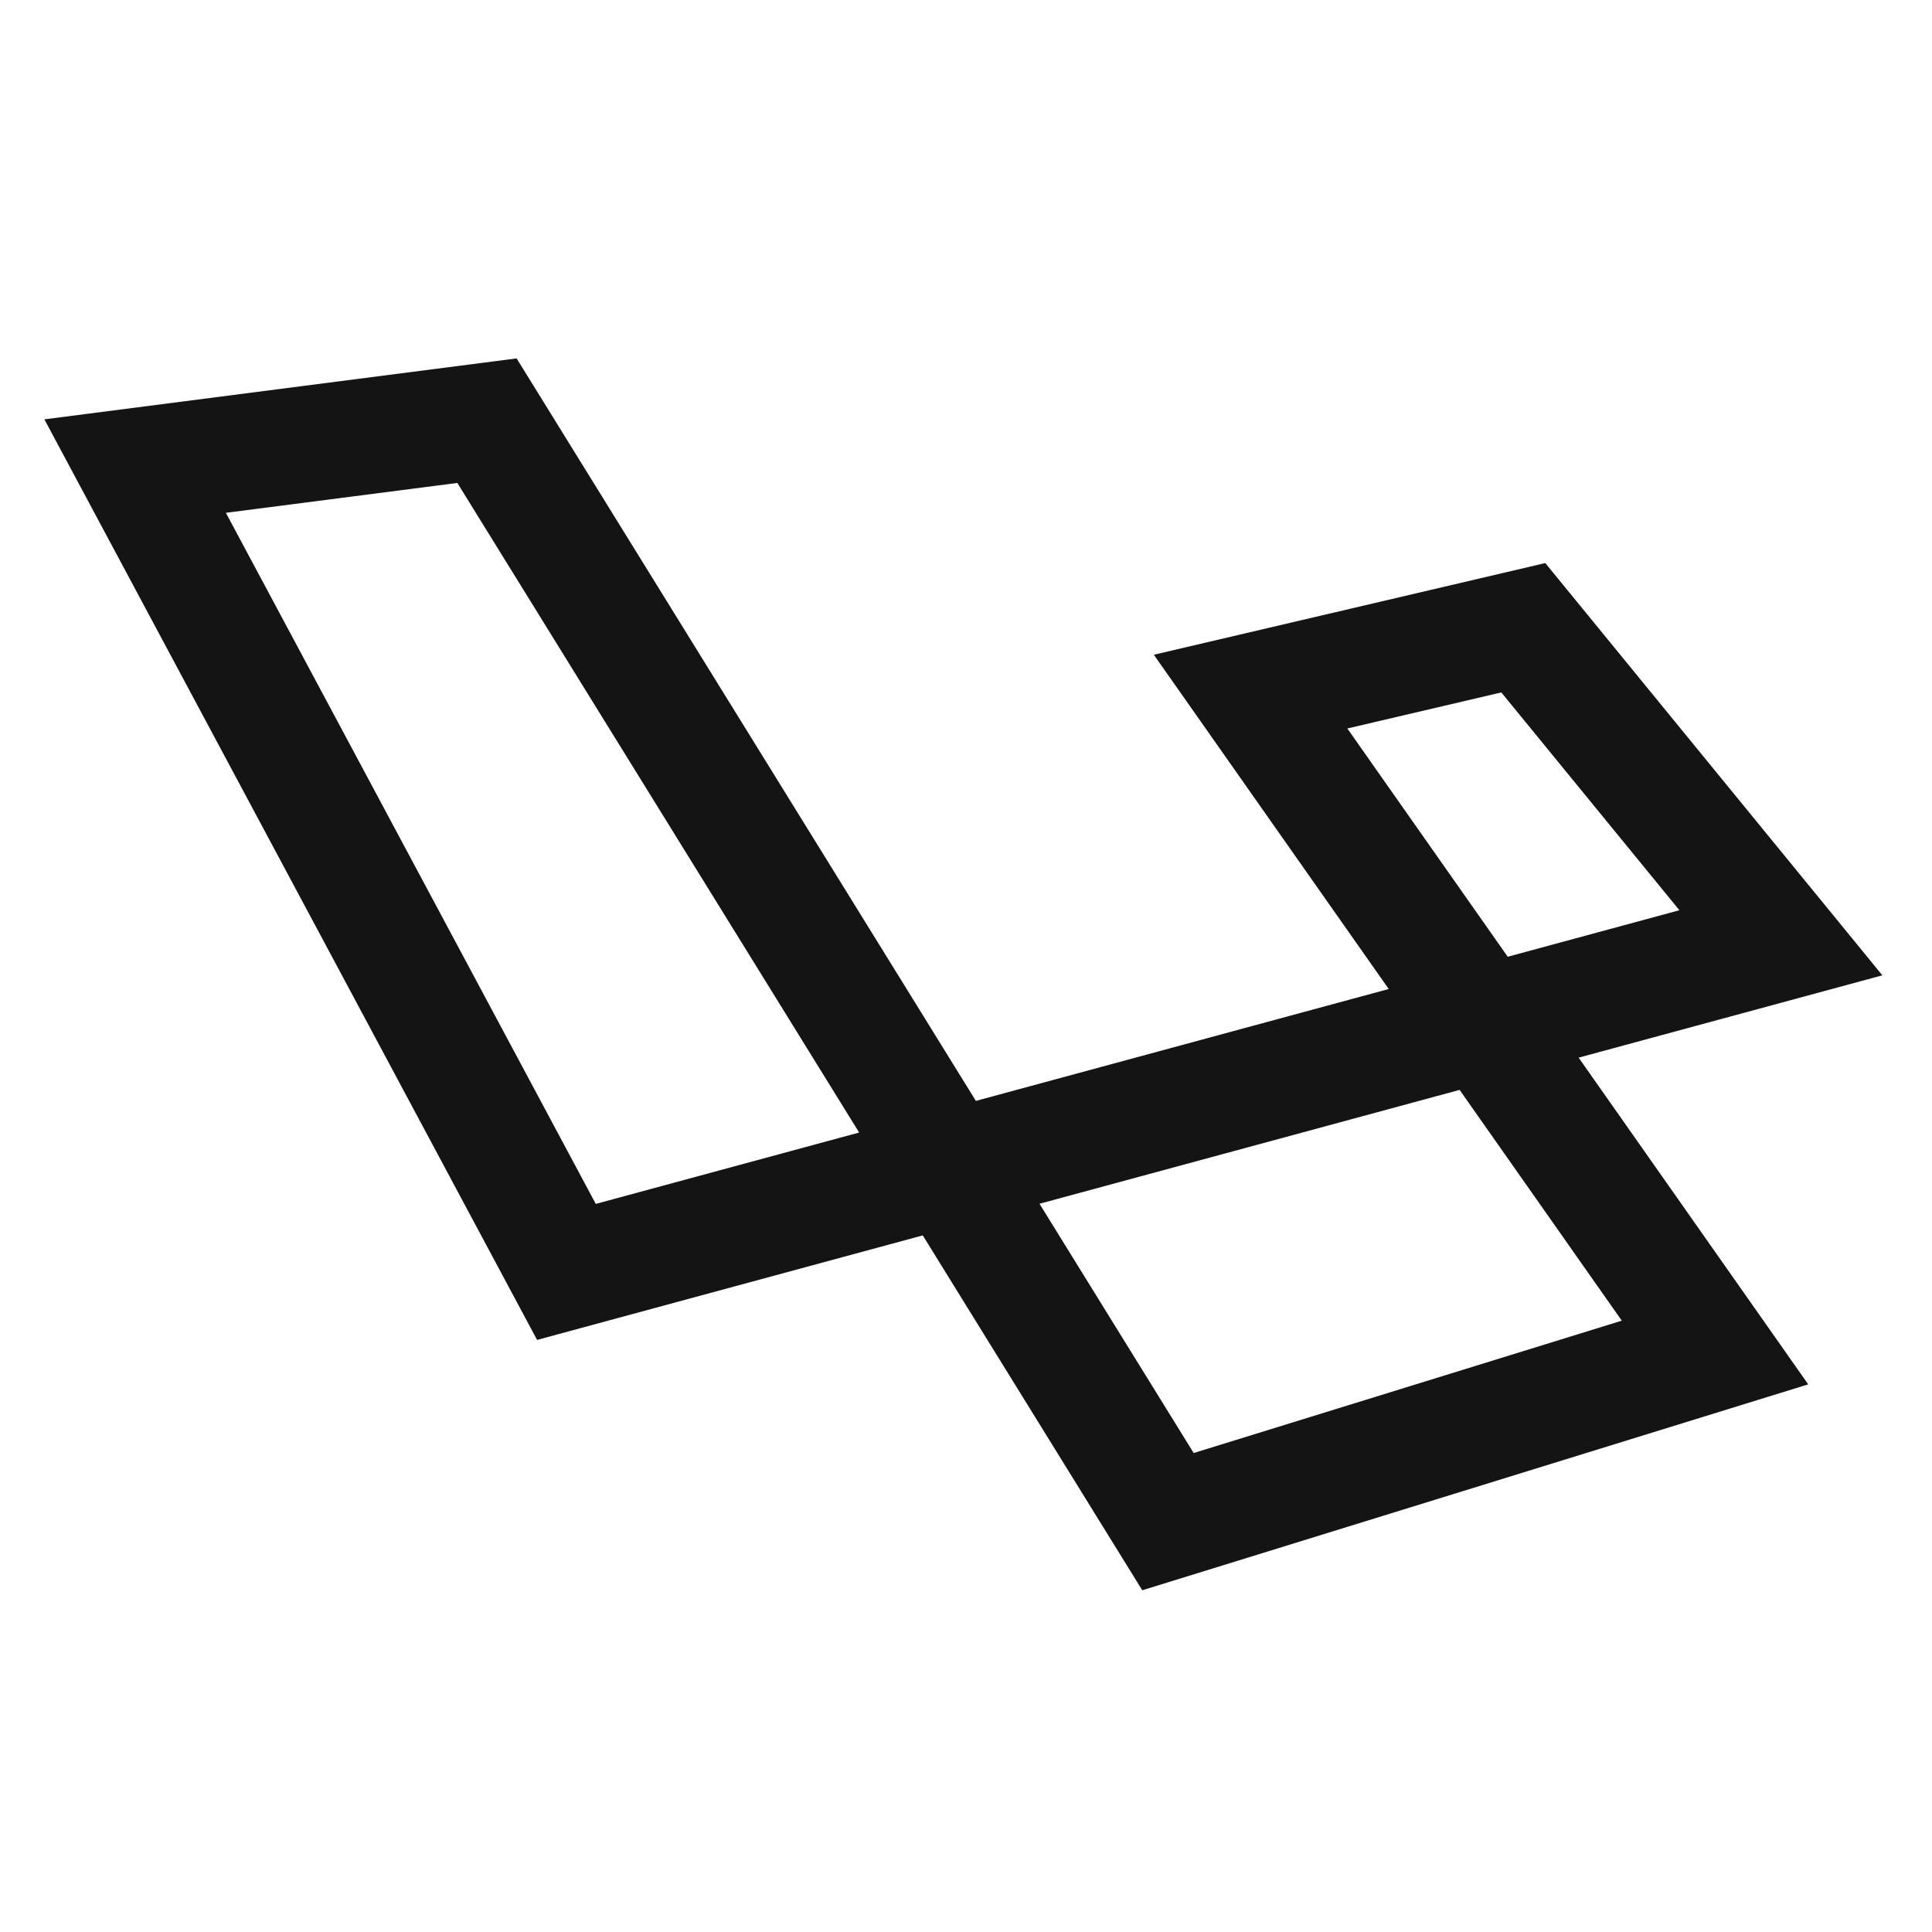 <svg xmlns="http://www.w3.org/2000/svg" xmlns:xlink="http://www.w3.org/1999/xlink" width="50" height="50" viewBox="0 0 50 50">
  <defs>
    <clipPath id="clip-path">
      <rect id="Rectangle_61002" data-name="Rectangle 61002" width="50" height="50" transform="translate(243 1281)" fill="#c9c9c9" opacity="0.248"/>
    </clipPath>
  </defs>
  <g id="Custom_Laravel_Development" data-name="Custom Laravel Development" transform="translate(-243 -1281)" clip-path="url(#clip-path)">
    <g id="Group_135006" data-name="Group 135006" transform="translate(245.543 1291.232)">
      <g id="Group_135007" data-name="Group 135007" transform="translate(0.954 0.655)">
        <path id="Path_130607" data-name="Path 130607" d="M45.724,15.66l-31.43,8.518L3.132,3.323l9.106-1.175L29.862,30.641l14.157-4.377L32,9.16l7.058-1.653Z" transform="translate(-3.132 -2.148)" fill="none" stroke="#141414" stroke-miterlimit="10" stroke-width="3"/>
      </g>
    </g>
  </g>
</svg>
